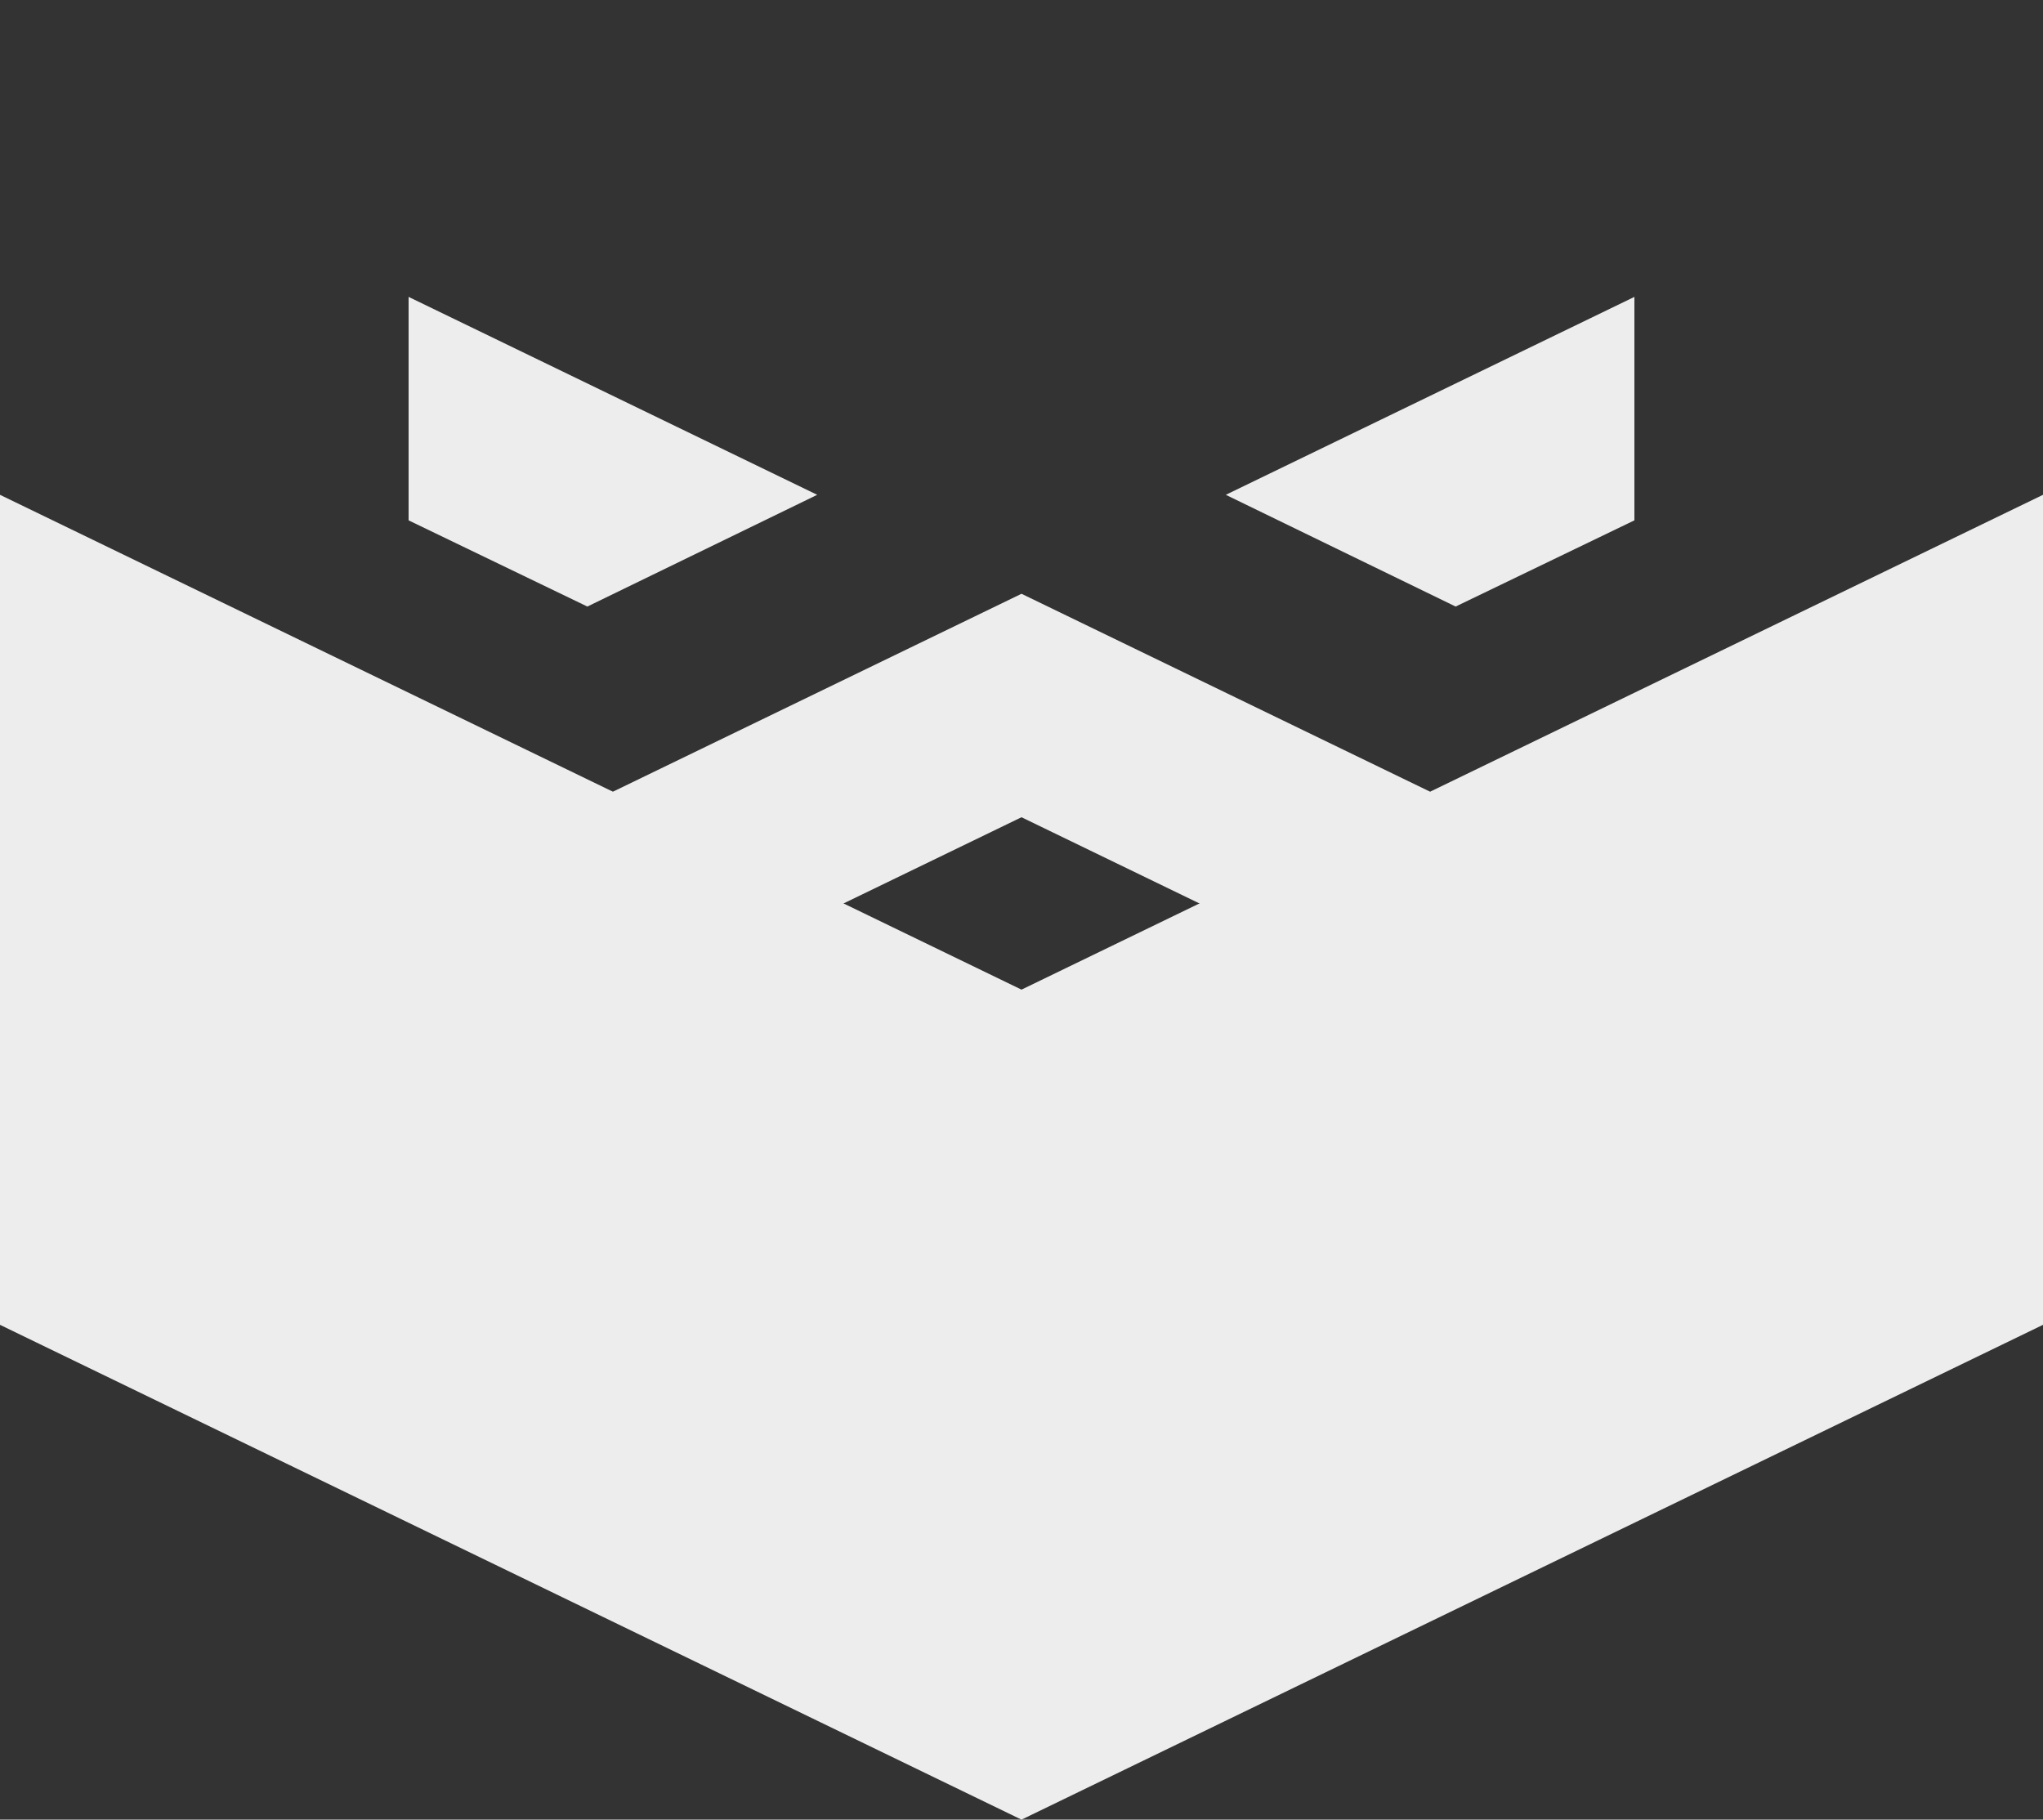 <svg xmlns="http://www.w3.org/2000/svg" height="570" width="640">
<rect width="100%" height="100%" fill="#333333" stroke="none"/>
<polygon points="192,248 192,318 320,256 448,318 448,248 320,186" style="fill:#ededed" />
<polygon points="128,93 128,163 184,190 256,155" style="fill:#ededed" />
<polygon points="512,93 512,163 456,190 384,155" style="fill:#ededed" />
<polygon points="0,155 0,415 320,570 640,415 640,155 320,310" style="fill:#ededed" />
</svg>